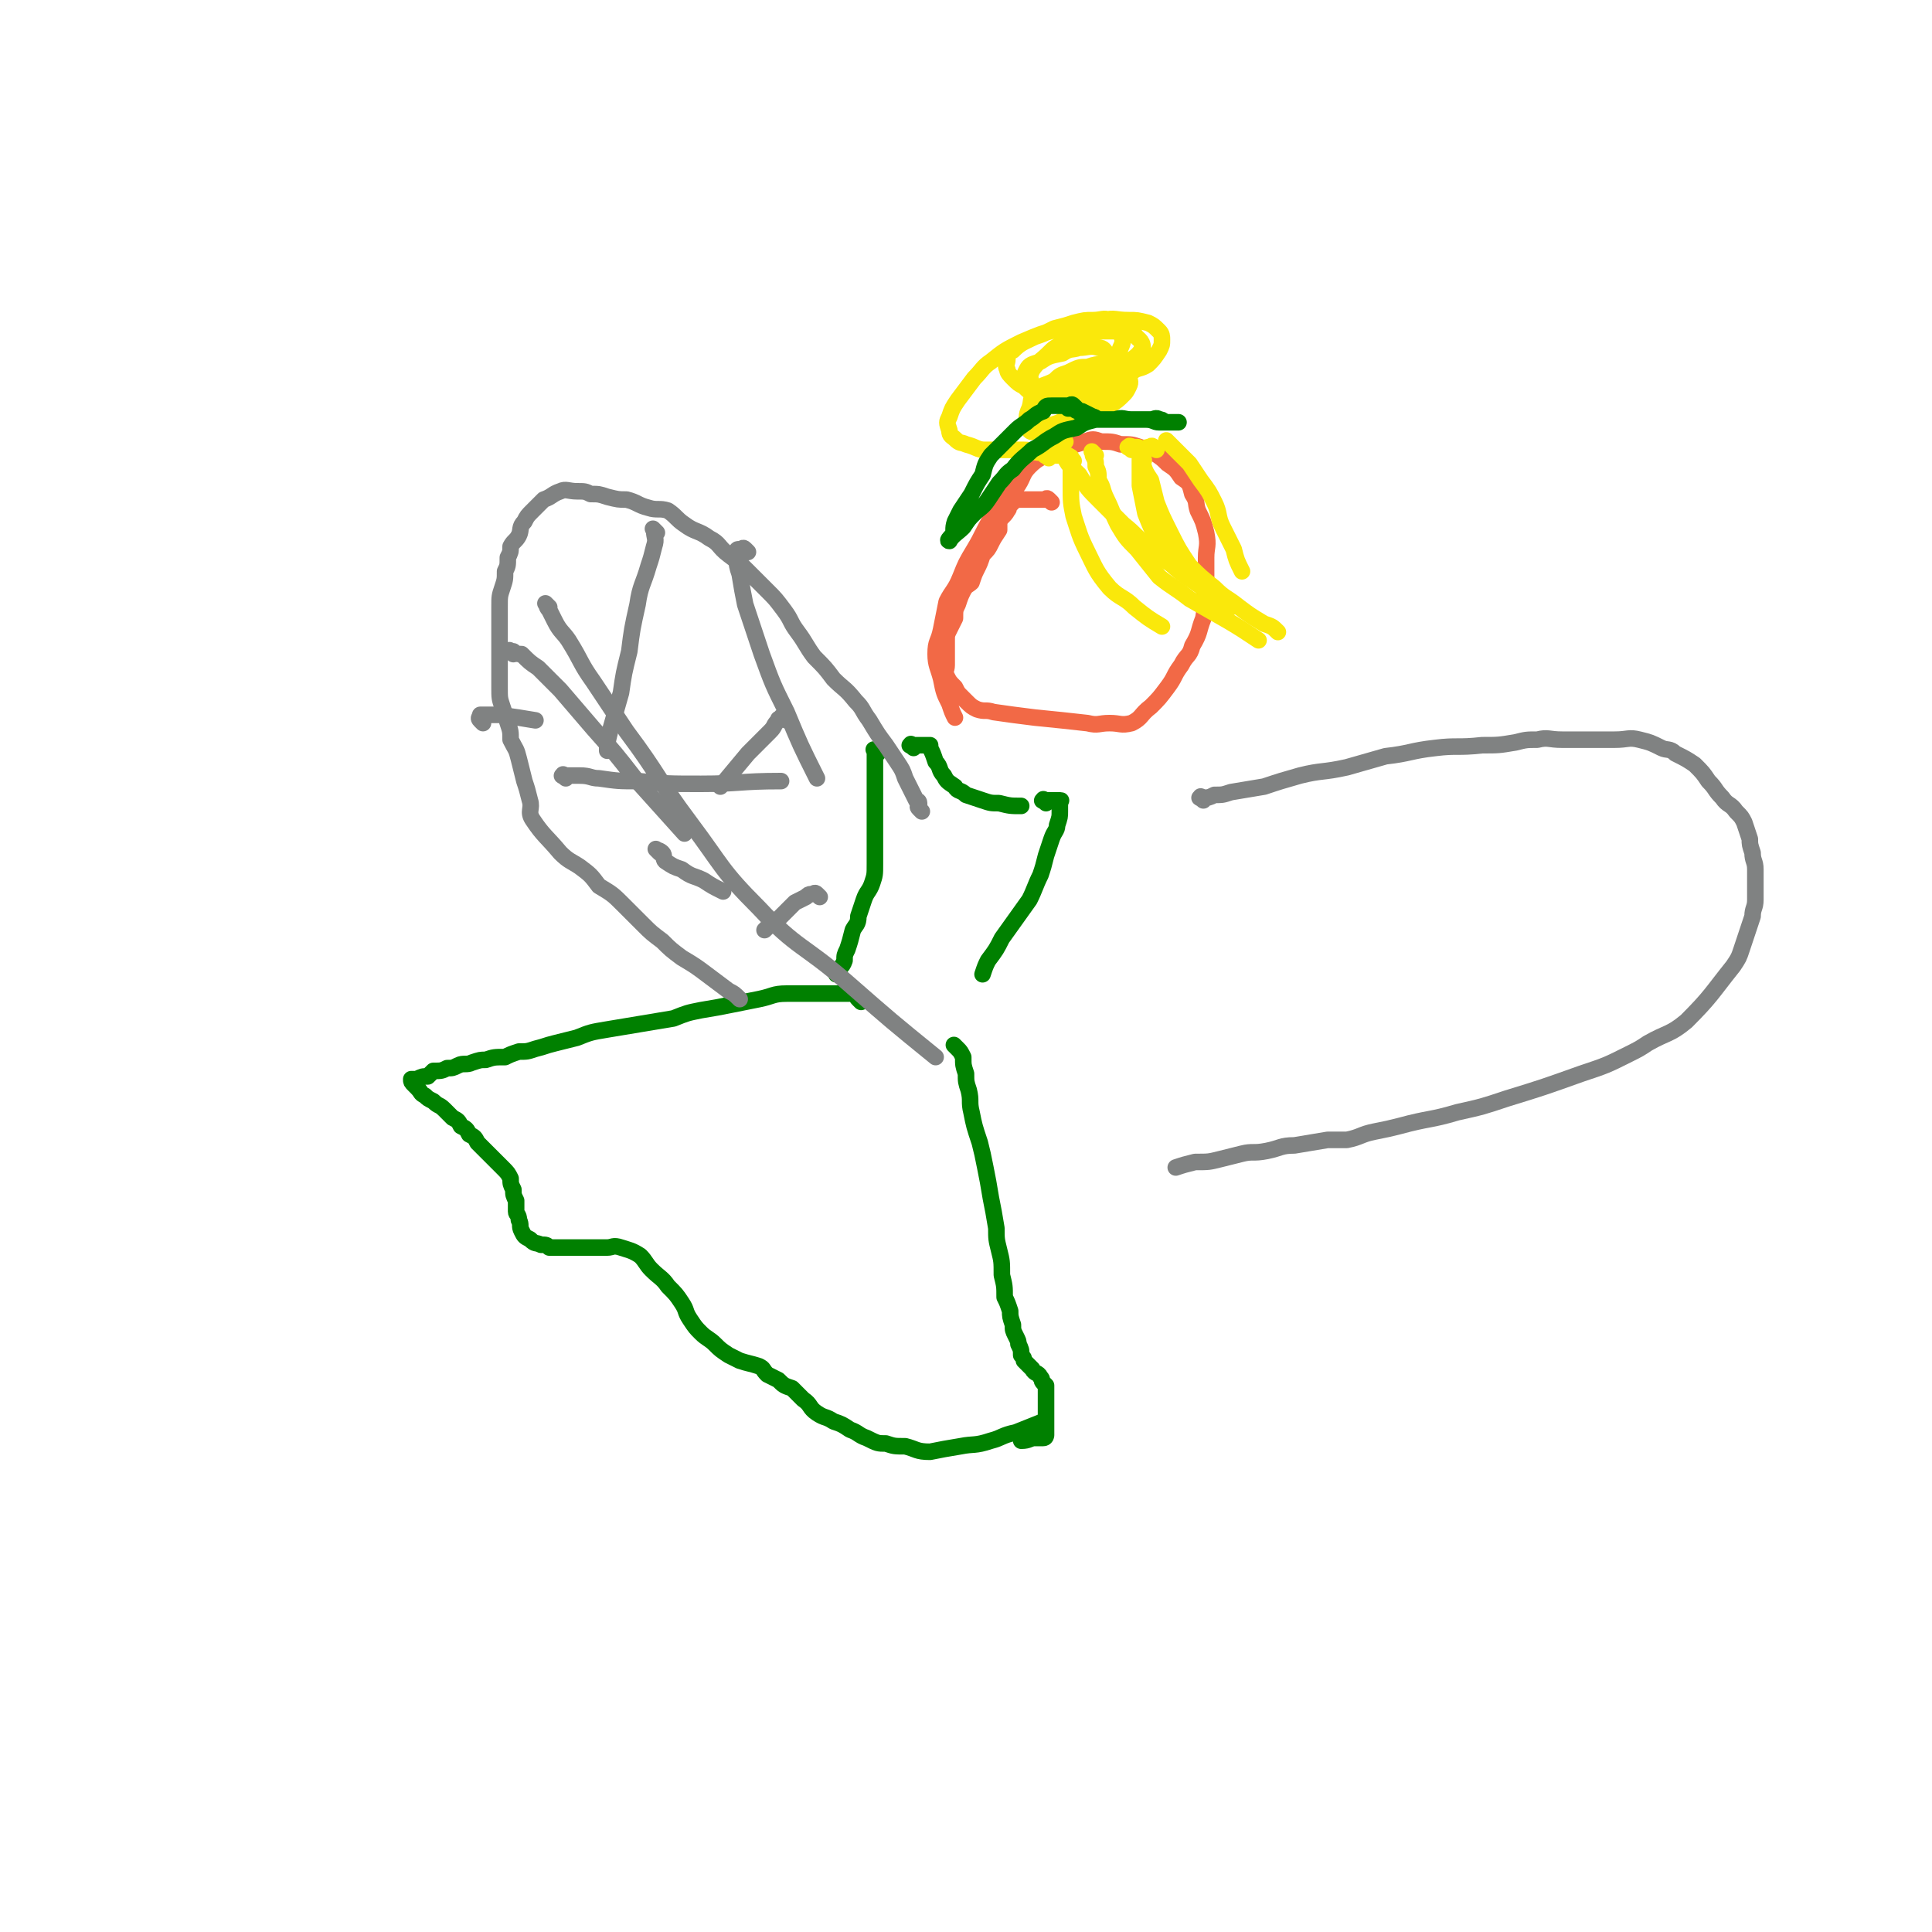 <svg viewBox='0 0 700 700' version='1.1' xmlns='http://www.w3.org/2000/svg' xmlns:xlink='http://www.w3.org/1999/xlink'><g fill='none' stroke='#F26946' stroke-width='6' stroke-linecap='round' stroke-linejoin='round'><path d='M381,182c-1,-1 -1,-1 -1,-1 -1,-1 -1,0 -1,0 -1,0 -1,0 -1,0 -1,0 -1,0 -2,0 -1,0 -1,0 -2,0 -1,0 -1,0 -2,0 -1,0 -1,0 -1,0 -1,0 -1,0 -1,0 -1,0 -1,0 -1,0 -1,0 -1,0 -2,1 0,0 0,0 -1,1 -1,1 0,1 -1,2 -1,2 -2,2 -3,4 0,1 0,2 0,3 -2,3 -2,3 -3,5 -1,2 -1,2 -3,4 -1,3 -1,3 -2,5 -1,2 -1,2 -2,5 -1,1 -2,1 -3,3 -1,2 -1,2 -2,5 -1,2 -1,2 -1,5 -1,2 -1,2 -2,4 -1,2 -1,2 -1,4 0,2 0,2 0,4 0,2 0,2 0,5 0,2 -1,2 0,4 1,2 1,2 3,4 1,2 1,2 2,3 1,1 1,1 2,2 2,2 2,2 4,3 3,1 3,0 6,1 7,1 7,1 15,2 10,1 10,1 19,2 4,1 4,0 8,0 4,0 4,1 8,0 4,-2 3,-3 7,-6 3,-3 3,-3 6,-7 3,-4 2,-4 5,-8 2,-4 3,-3 4,-7 3,-5 2,-5 4,-10 1,-5 0,-6 1,-11 0,-6 0,-6 0,-11 0,-4 1,-4 0,-9 -1,-4 -1,-4 -3,-8 -1,-3 0,-3 -2,-6 -1,-4 -1,-4 -4,-6 -2,-3 -2,-3 -5,-5 -2,-2 -2,-2 -5,-4 -2,-1 -2,-1 -5,-2 -3,-1 -3,-1 -7,-1 -3,-1 -3,-1 -7,-1 -3,-1 -3,-1 -6,0 -3,1 -3,1 -7,2 -3,1 -3,1 -5,2 -4,2 -5,2 -8,5 -3,3 -2,4 -5,8 -4,5 -5,5 -9,11 -3,5 -3,6 -6,11 -3,5 -3,5 -5,10 -2,5 -3,5 -5,9 -1,5 -1,5 -2,10 -1,5 -2,4 -2,9 0,4 1,5 2,9 1,5 1,5 3,9 1,3 1,3 2,5 '/></g>
<g fill='none' stroke='#FAE80B' stroke-width='6' stroke-linecap='round' stroke-linejoin='round'><path d='M389,167c-1,-1 -1,-2 -1,-1 -1,1 0,2 0,4 0,3 0,3 0,6 0,6 0,6 1,11 2,6 2,7 5,13 3,6 3,7 8,13 4,4 5,3 9,7 5,4 5,4 10,7 '/><path d='M386,160c-1,-1 -1,-2 -1,-1 -1,0 0,0 0,1 0,1 0,1 0,2 0,1 -1,1 0,2 2,5 3,5 6,8 3,5 3,5 7,9 4,4 4,4 9,9 5,4 4,4 10,9 6,5 6,4 12,9 '/><path d='M410,163c-1,-1 -2,-1 -1,-1 0,-1 1,0 2,0 0,0 1,0 1,0 1,0 1,1 1,1 1,1 1,2 1,3 1,1 0,1 0,2 1,3 1,3 3,6 1,4 1,4 2,8 2,5 2,5 5,11 3,6 3,6 7,12 4,4 4,4 9,8 4,4 4,3 9,7 4,3 4,3 9,6 3,1 3,1 5,3 '/><path d='M419,163c-1,-1 -1,-1 -1,-1 -1,-1 -1,0 -1,0 -1,0 -1,0 -1,0 -1,0 -1,1 -1,1 -1,2 -1,2 -2,3 0,2 0,2 0,3 0,4 0,4 0,7 1,5 1,5 2,10 2,5 2,5 4,9 2,5 2,5 5,9 6,6 7,5 13,10 4,3 4,3 9,6 '/><path d='M397,165c-1,-1 -1,-1 -1,-1 -1,-1 0,0 0,0 0,0 0,1 0,1 1,2 1,2 1,4 1,2 1,2 1,5 2,3 1,3 3,7 2,4 2,5 4,9 3,5 3,5 7,9 4,5 4,5 8,10 5,4 6,4 11,8 7,4 7,4 14,8 5,3 5,3 11,7 '/><path d='M424,161c-1,-1 -1,-1 -1,-1 -1,-1 0,0 0,0 1,1 1,1 1,1 2,2 2,2 3,3 2,2 2,2 4,4 2,3 2,3 4,6 3,4 3,4 5,8 2,4 1,5 3,9 2,4 2,4 4,8 1,4 1,4 3,8 '/><path d='M380,166c-1,-1 -2,-1 -1,-1 0,-1 1,0 2,0 1,0 1,0 1,0 1,0 1,0 1,0 1,0 1,0 2,0 0,0 0,0 1,0 0,0 1,0 1,0 -1,0 -1,-1 -2,-1 -2,0 -2,0 -4,0 -2,0 -2,0 -4,0 -3,0 -3,-1 -6,-1 -3,0 -4,0 -7,0 -4,0 -4,0 -7,0 -3,0 -3,-1 -7,-2 -2,-1 -2,0 -4,-2 -1,-1 -2,-1 -2,-3 -1,-3 -1,-3 0,-5 1,-3 1,-3 3,-6 3,-4 3,-4 6,-8 3,-3 3,-4 6,-6 5,-4 5,-4 11,-7 7,-3 7,-3 14,-5 8,-2 8,-2 16,-3 4,-1 4,0 9,0 3,0 3,0 7,1 2,1 2,1 4,3 1,1 1,2 1,3 0,2 0,2 -1,4 -2,3 -2,3 -4,5 -3,2 -4,1 -6,3 -3,2 -3,2 -6,4 -4,1 -4,1 -7,2 -4,1 -4,1 -7,1 -4,1 -4,1 -8,1 -3,1 -3,1 -6,0 -3,-1 -3,-1 -5,-3 -2,-1 -2,-1 -4,-3 -1,-1 -2,-2 -2,-3 -1,-2 0,-2 0,-4 0,-2 0,-2 2,-3 3,-3 4,-3 8,-5 3,-1 3,-1 7,-3 4,-1 4,-1 7,-2 4,-1 4,-1 7,-1 3,0 4,-1 6,0 3,1 3,2 4,5 1,2 1,3 0,5 -1,3 -2,3 -4,5 -3,3 -3,2 -6,5 -2,1 -2,2 -4,3 -3,1 -3,1 -6,2 -3,0 -3,0 -6,0 -2,0 -2,1 -4,0 -1,0 -2,-1 -2,-2 -1,-2 -1,-3 0,-5 2,-3 3,-3 6,-6 2,-2 2,-2 6,-4 3,-2 3,-2 7,-3 3,-1 3,-1 7,-1 3,0 3,0 6,0 2,0 3,0 5,1 1,2 3,2 3,5 -1,2 -2,3 -5,5 -3,2 -3,2 -6,4 -3,1 -3,2 -6,3 -4,2 -4,2 -8,3 -3,0 -3,0 -7,0 -3,1 -3,2 -6,2 -1,-1 -2,-1 -3,-2 -1,-1 -2,-1 -2,-3 0,-2 0,-2 1,-4 1,-2 2,-2 5,-3 3,-2 3,-2 8,-3 3,-2 3,-1 6,-2 3,0 4,-1 7,0 2,0 2,1 3,2 1,2 1,2 1,4 1,3 1,3 0,6 -1,4 -2,4 -4,7 -4,3 -4,2 -8,4 -3,2 -3,2 -6,4 -3,1 -3,1 -6,2 -1,1 -2,1 -3,1 -1,0 -1,1 -2,0 -1,-1 -1,-2 -1,-3 0,-2 0,-3 1,-5 1,-3 0,-3 2,-6 3,-3 3,-2 7,-4 2,-2 2,-2 5,-3 4,-2 4,-2 7,-2 3,-1 3,-1 6,-1 3,0 3,0 5,0 2,0 2,0 4,1 1,1 0,1 0,3 0,2 1,2 0,4 -1,2 -1,2 -2,3 -2,2 -2,2 -5,4 -1,1 -1,1 -2,2 '/></g>
<g fill='none' stroke='#008000' stroke-width='6' stroke-linecap='round' stroke-linejoin='round'><path d='M390,148c-1,-1 -1,-1 -1,-1 -1,-1 -1,0 -2,0 0,0 0,0 -1,0 -1,0 -1,0 -2,0 -2,0 -2,0 -3,0 -2,0 -2,0 -3,2 -3,1 -3,2 -5,3 -2,2 -3,2 -5,4 -2,2 -2,2 -5,5 -2,2 -2,2 -4,4 -2,3 -2,3 -3,7 -2,3 -2,3 -4,7 -2,3 -2,3 -4,6 -1,2 -1,2 -2,4 -1,3 0,3 -1,5 -1,1 -2,2 -1,2 1,-2 3,-3 5,-5 2,-3 2,-3 4,-5 2,-2 3,-2 5,-5 2,-3 2,-3 4,-6 3,-3 2,-3 5,-5 3,-4 4,-4 7,-7 4,-2 4,-3 8,-5 3,-2 3,-2 8,-3 3,-2 3,-2 7,-3 3,0 3,0 7,0 3,-1 3,0 6,0 3,0 3,0 5,0 3,0 3,1 5,1 2,0 2,0 4,0 1,0 1,0 2,0 0,0 0,0 1,0 0,0 -1,0 -1,0 0,0 0,0 0,0 -2,0 -2,0 -3,0 -2,0 -1,-1 -3,-1 -1,-1 -2,0 -3,0 -3,0 -3,0 -6,0 -2,0 -2,0 -5,0 -1,0 -1,0 -3,0 -2,0 -2,0 -4,0 -2,0 -2,-1 -3,-1 -2,-1 -2,-1 -4,-2 -2,0 -2,0 -3,-1 -1,0 -1,0 -2,0 '/><path d='M331,271c-1,-1 -2,-1 -1,-1 0,-1 0,0 1,0 1,0 1,0 1,0 1,0 1,0 1,0 1,0 1,0 2,0 0,0 0,0 1,0 0,0 0,0 1,0 0,0 0,1 0,1 1,2 1,2 2,5 2,2 1,3 3,5 1,2 1,2 4,4 1,2 2,1 4,3 3,1 3,1 6,2 3,1 3,1 6,1 4,1 4,1 8,1 '/><path d='M379,291c-1,-1 -2,-1 -1,-1 0,-1 0,0 1,0 1,0 1,0 2,0 0,0 0,0 1,0 1,0 1,0 1,0 1,0 1,0 1,0 1,0 0,0 0,1 0,1 0,1 0,3 0,2 0,2 -1,5 0,2 -1,2 -2,5 -1,3 -1,3 -2,6 -1,4 -1,4 -2,7 -2,4 -2,5 -4,9 -5,7 -5,7 -10,14 -2,4 -2,4 -5,8 -1,2 -1,2 -2,5 '/><path d='M318,273c-1,-1 -1,-1 -1,-1 -1,-1 0,0 0,0 0,1 0,1 0,3 0,2 0,2 0,3 0,3 0,3 0,6 0,4 0,4 0,8 0,3 0,3 0,7 0,4 0,4 0,7 0,4 0,4 0,7 0,4 0,4 -1,7 -1,3 -2,3 -3,6 -1,3 -1,3 -2,6 0,3 -1,3 -2,5 -1,4 -1,4 -2,7 -1,2 -1,2 -1,4 -1,3 -2,2 -3,5 '/><path d='M312,363c-1,-1 -1,-1 -1,-1 -1,-1 -1,-2 -1,-2 0,0 -1,0 -1,0 -1,0 -1,0 -1,0 -1,0 -1,0 -1,0 -1,0 -1,0 -2,0 -1,0 -1,0 -3,0 -2,0 -2,0 -3,0 -3,0 -3,0 -7,0 -3,0 -3,0 -7,0 -5,0 -5,1 -10,2 -5,1 -5,1 -10,2 -5,1 -5,1 -11,2 -5,1 -5,1 -10,3 -6,1 -6,1 -12,2 -6,1 -6,1 -12,2 -6,1 -6,1 -11,3 -4,1 -4,1 -8,2 -4,1 -3,1 -7,2 -3,1 -3,1 -6,1 -3,1 -3,1 -5,2 -4,0 -4,0 -7,1 -2,0 -2,0 -5,1 -2,1 -3,0 -5,1 -2,1 -2,1 -4,1 -2,1 -2,1 -5,1 -1,1 -1,1 -2,2 -2,0 -2,0 -4,1 0,0 0,0 -1,0 -1,0 -1,0 -1,0 0,1 0,1 1,2 1,1 1,1 1,1 2,2 1,2 3,3 1,1 1,1 3,2 2,2 2,1 4,3 1,1 1,1 3,3 2,1 2,1 3,3 2,1 2,1 3,3 2,1 2,1 3,3 1,1 1,1 3,3 1,1 1,1 3,3 2,2 2,2 3,3 2,2 2,2 3,4 0,2 0,2 1,4 0,2 0,2 1,4 0,2 0,2 0,4 0,1 1,1 1,3 1,2 0,2 1,4 1,2 1,2 3,3 2,2 2,1 4,2 2,0 2,0 3,1 2,0 2,0 4,0 4,0 4,0 7,0 2,0 2,0 4,0 3,0 3,0 6,0 2,0 2,-1 5,0 3,1 4,1 7,3 2,2 2,3 4,5 3,3 4,3 6,6 3,3 3,3 5,6 2,3 1,3 3,6 2,3 2,3 4,5 2,2 3,2 5,4 2,2 2,2 5,4 2,1 2,1 4,2 3,1 4,1 7,2 2,1 1,1 3,3 2,1 2,1 4,2 2,2 2,2 5,3 2,2 2,2 4,4 3,2 2,3 5,5 3,2 3,1 6,3 3,1 3,1 6,3 3,1 3,2 6,3 4,2 4,2 7,2 3,1 3,1 7,1 4,1 4,2 9,2 5,-1 5,-1 11,-2 5,-1 5,0 11,-2 4,-1 4,-2 9,-3 5,-2 5,-2 10,-4 '/><path d='M347,380c-1,-1 -2,-2 -1,-1 0,0 0,0 1,1 1,1 1,1 2,3 0,3 0,3 1,6 0,3 0,3 1,6 1,4 0,4 1,8 1,5 1,5 3,11 1,4 1,4 2,9 1,5 1,5 2,11 1,5 1,5 2,11 0,4 0,4 1,8 1,4 1,4 1,9 1,4 1,4 1,8 1,2 1,2 2,5 0,2 0,2 1,5 0,2 0,2 1,4 1,2 1,2 1,3 1,2 1,2 1,4 1,1 1,1 1,2 2,2 2,2 3,3 1,2 2,1 3,3 1,1 0,1 1,2 1,1 1,1 1,1 0,1 0,1 0,1 0,1 0,1 0,2 0,1 0,1 0,2 0,1 0,1 0,3 0,1 0,1 0,2 0,1 0,1 0,3 0,1 0,1 0,2 0,0 0,0 0,1 0,0 0,0 0,1 0,0 0,0 0,1 0,0 0,1 -1,1 -1,0 -1,0 -3,0 -2,0 -2,1 -5,1 '/></g>
<g fill='none' stroke='#808282' stroke-width='6' stroke-linecap='round' stroke-linejoin='round'><path d='M334,294c-1,-1 -1,-1 -1,-1 -1,-1 0,-1 0,-1 0,-1 0,-1 0,-1 0,-1 -1,-1 -1,-1 -1,-2 -1,-2 -2,-4 -1,-2 -1,-2 -2,-4 -1,-3 -1,-3 -3,-6 -2,-3 -2,-3 -4,-6 -3,-4 -3,-4 -6,-9 -3,-4 -2,-4 -5,-7 -4,-5 -4,-4 -8,-8 -3,-4 -3,-4 -7,-8 -3,-4 -3,-5 -6,-9 -3,-4 -2,-4 -5,-8 -3,-4 -3,-4 -6,-7 -4,-4 -4,-4 -7,-7 -3,-3 -3,-3 -7,-6 -4,-3 -3,-4 -7,-6 -4,-3 -5,-2 -9,-5 -3,-2 -3,-3 -6,-5 -3,-1 -4,0 -7,-1 -4,-1 -4,-2 -8,-3 -3,0 -3,0 -7,-1 -3,-1 -3,-1 -6,-1 -2,-1 -2,-1 -5,-1 -3,0 -4,-1 -6,0 -3,1 -3,2 -6,3 -2,2 -2,2 -4,4 -2,2 -2,2 -3,4 -2,2 -1,3 -2,5 -1,2 -2,2 -3,4 0,2 0,2 -1,4 0,3 0,3 -1,5 0,3 0,3 -1,6 -1,3 -1,3 -1,7 0,3 0,3 0,7 0,8 0,8 0,15 0,4 0,4 0,7 0,4 0,4 1,7 1,3 1,3 2,6 1,3 1,3 1,6 2,4 2,3 3,7 1,4 1,4 2,8 1,3 1,3 2,7 1,3 -1,4 1,7 4,6 5,6 10,12 3,3 4,3 7,5 4,3 4,3 7,7 5,3 5,3 9,7 3,3 3,3 7,7 3,3 3,3 7,6 3,3 3,3 7,6 5,3 5,3 9,6 4,3 4,3 8,6 2,1 2,1 4,3 '/><path d='M238,193c-1,-1 -1,-1 -1,-1 -1,-1 0,0 0,0 0,3 1,3 0,6 -1,4 -1,4 -2,7 -2,7 -3,7 -4,14 -2,9 -2,9 -3,17 -2,8 -2,8 -3,15 -2,7 -2,7 -4,14 -1,4 -1,4 -1,7 '/><path d='M175,262c-1,-1 -1,-1 -1,-1 -1,-1 0,-1 0,-2 0,0 0,0 0,0 1,0 1,0 1,0 3,0 3,0 6,0 7,1 7,1 13,2 '/><path d='M205,282c-1,-1 -2,-1 -1,-1 0,-1 0,0 1,0 1,0 1,0 1,0 1,0 1,0 1,0 2,0 2,0 3,0 4,0 4,1 7,1 7,1 7,1 14,1 11,1 11,1 23,1 14,0 14,-1 29,-1 '/><path d='M285,261c-1,-1 -1,-1 -1,-1 -1,-1 -1,0 -1,0 -1,1 -1,0 -1,1 -2,2 -1,2 -3,4 -4,4 -4,4 -8,8 -5,6 -5,6 -10,12 '/><path d='M239,309c-1,-1 -2,-2 -1,-1 0,0 1,0 2,1 1,1 0,2 1,3 3,2 3,2 6,3 4,3 4,2 8,4 3,2 3,2 7,4 '/><path d='M297,325c-1,-1 -1,-1 -1,-1 -1,-1 -1,0 -2,0 -1,0 -1,0 -2,1 -2,1 -2,1 -4,2 -3,3 -3,3 -6,6 -3,2 -3,2 -5,4 '/><path d='M199,220c-1,-1 -2,-2 -1,-1 0,0 0,1 1,2 1,2 1,2 2,4 2,4 3,4 5,7 5,8 4,8 9,15 6,9 6,9 12,18 12,16 11,17 23,33 12,16 11,17 25,31 14,15 16,13 32,27 16,14 16,14 32,27 '/><path d='M271,200c-1,-1 -1,-1 -1,-1 -1,-1 -1,0 -1,0 0,0 -1,0 -1,0 -1,0 -1,0 -1,1 0,1 0,1 0,2 0,3 0,3 1,6 1,6 1,6 2,11 3,9 3,9 6,18 4,11 4,11 9,21 5,12 5,12 11,24 '/><path d='M186,237c-1,-1 -1,-1 -1,-1 -1,-1 0,0 0,0 0,0 1,0 1,0 1,1 2,1 3,1 3,3 3,3 6,5 4,4 4,4 8,8 6,7 6,7 12,14 8,9 8,9 15,18 9,10 9,10 18,20 '/><path d='M436,290c-1,-1 -2,-1 -1,-1 0,-1 0,0 1,0 2,0 2,0 4,-1 3,0 3,0 6,-1 6,-1 6,-1 12,-2 6,-2 6,-2 13,-4 8,-2 8,-1 17,-3 7,-2 7,-2 14,-4 9,-1 9,-2 18,-3 8,-1 8,0 17,-1 6,0 6,0 12,-1 4,-1 4,-1 8,-1 4,-1 4,0 9,0 4,0 4,0 8,0 6,0 6,0 11,0 5,0 5,-1 9,0 4,1 4,1 8,3 2,1 3,0 5,2 4,2 4,2 7,4 3,3 3,3 5,6 3,3 2,3 5,6 2,3 3,2 5,5 2,2 2,2 3,4 1,3 1,3 2,6 0,2 0,2 1,5 0,3 1,3 1,6 0,2 0,2 0,5 0,3 0,3 0,6 0,3 -1,3 -1,6 -2,6 -2,6 -4,12 -1,3 -1,3 -3,6 -8,10 -8,11 -17,20 -6,5 -7,4 -14,8 -3,2 -3,2 -7,4 -8,4 -8,4 -17,7 -14,5 -14,5 -27,9 -9,3 -9,3 -18,5 -10,3 -10,2 -21,5 -4,1 -4,1 -9,2 -5,1 -5,2 -10,3 -3,0 -3,0 -7,0 -6,1 -6,1 -12,2 -5,0 -5,1 -10,2 -5,1 -5,0 -9,1 -4,1 -4,1 -8,2 -4,1 -4,1 -9,1 -4,1 -4,1 -7,2 '/></g>
</svg>